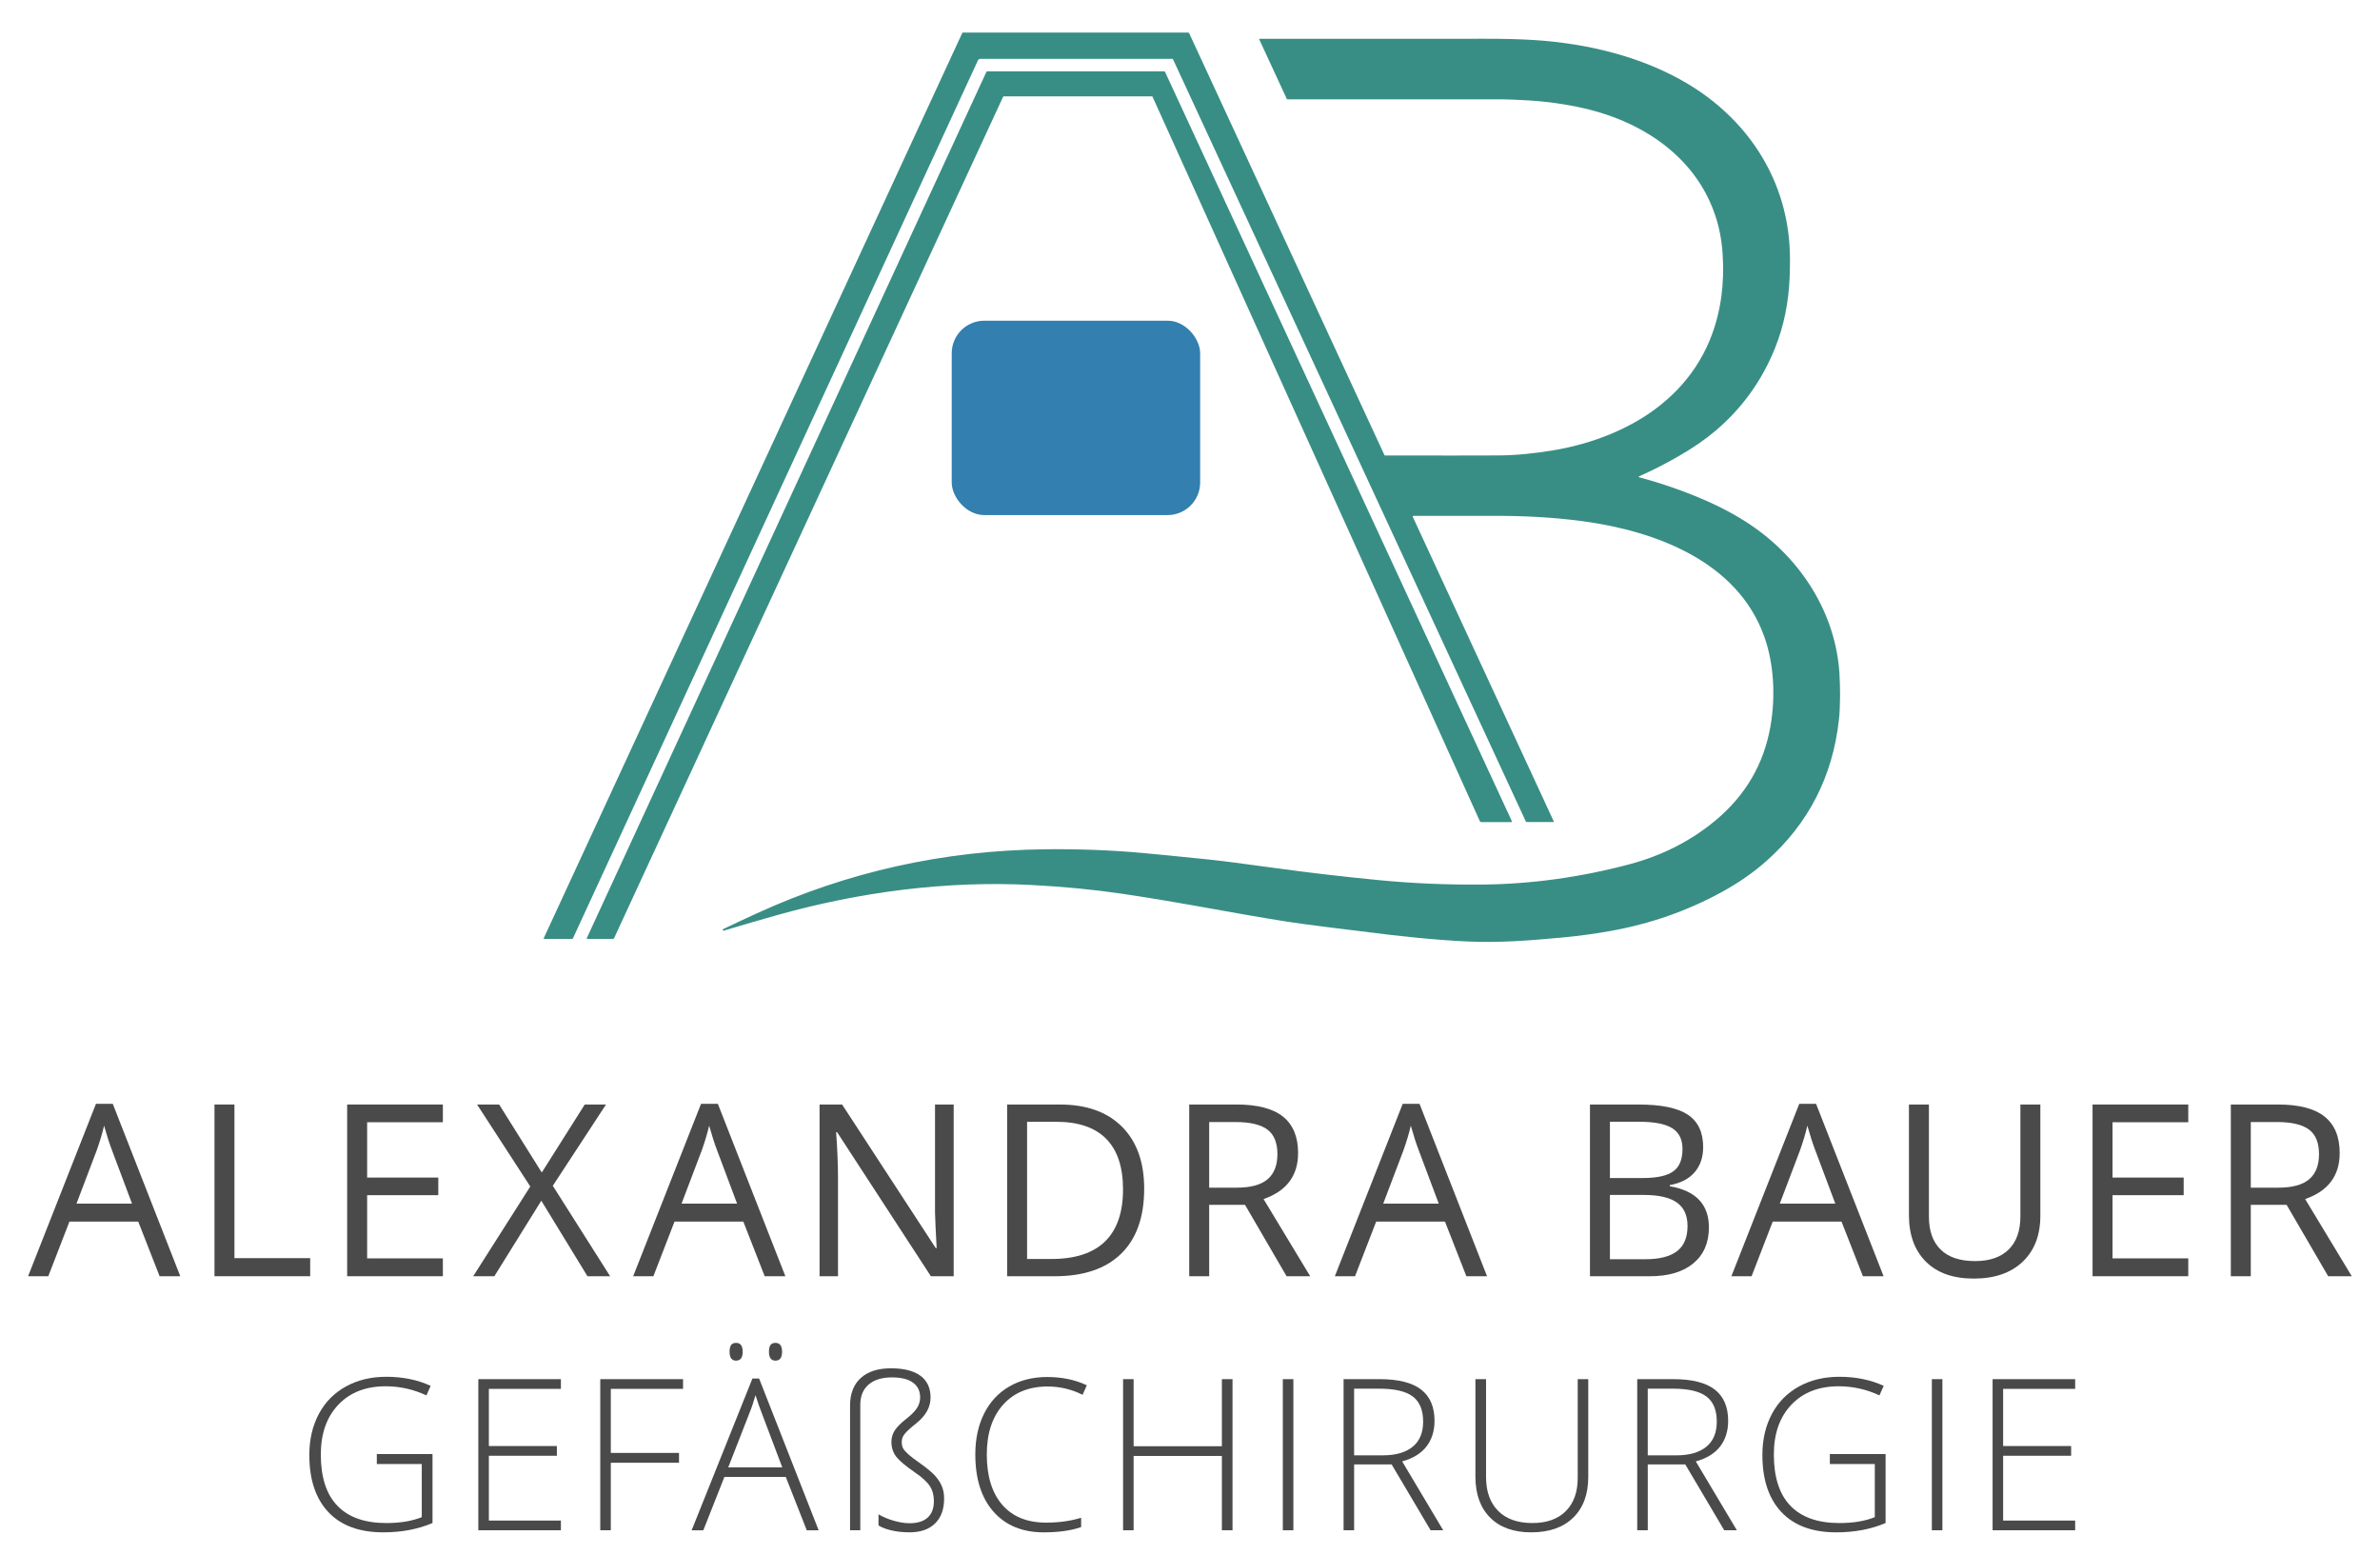 <?xml version="1.0" encoding="UTF-8"?>
<svg id="Ebene_1" xmlns="http://www.w3.org/2000/svg" version="1.1" viewBox="0 0 196 128">
  <!-- Generator: Adobe Illustrator 29.4.0, SVG Export Plug-In . SVG Version: 2.1.0 Build 152)  -->
  <defs>
    <style>
      .st0 {
        fill: #388e84;
      }

      .st1 {
        fill: #327fb0;
      }

      .st2 {
        fill: #4b4a4a;
      }
    </style>
  </defs>
  <path class="st0" d="M134.979,39.217c-.036.015-.033.068.005.078,1.795.478,3.553,1.085,5.273,1.822,1.456.624,2.758,1.322,3.907,2.096,4.121,2.774,7.014,7.241,7.321,12.262.036.599.053,1.23.049,1.893-.004.736-.035,1.366-.093,1.89-.518,4.673-2.506,8.548-5.963,11.623-1.069.951-2.301,1.807-3.693,2.568-2.83,1.548-5.878,2.614-9.143,3.198-1.343.24-2.681.422-4.014.544-2.652.243-5.178.448-7.798.324-2.479-.118-5.402-.399-8.77-.845-.059-.007-.316-.039-.772-.094-1.16-.139-2.492-.307-3.996-.506-1.396-.184-3.816-.589-7.261-1.21-3.062-.552-5.61-.979-7.644-1.279-2.335-.343-4.814-.583-7.438-.718-7.022-.363-14.133.571-20.927,2.473-1.306.366-2.777.795-4.413,1.287-.03.009-.062-.005-.075-.034l-.015-.033c-.008-.02,0-.042.019-.052.837-.401,1.758-.833,2.763-1.294,7.488-3.431,15.417-5.194,23.786-5.287,2.733-.031,5.385.069,7.957.3,1.185.106,3.026.289,5.521.545.954.098,2.788.334,5.501.707,2.708.373,5.548.704,8.523.992,2.726.265,5.533.385,8.418.362,4.058-.034,8.117-.591,12.177-1.67,2.689-.714,5.046-1.912,7.072-3.593,2.497-2.072,4.016-4.676,4.555-7.813.411-2.39.292-5.091-.529-7.372-2.221-6.17-8.946-8.655-14.873-9.459-2.533-.343-4.966-.46-7.635-.451-1.563.004-3.689.005-6.379.003-.039,0-.066.04-.049.075l11.605,25.067c.014.031-.007.066-.041.066h-2.168c-.039,0-.074-.023-.091-.059L96.6,4.879c-.01-.021-.031-.034-.055-.034h-15.815c-.083,0-.159.048-.194.124l-33.35,72.283c-.014.031-.045.052-.079.052h-2.301c-.026,0-.043-.027-.032-.051L79.242,2.723c.012-.027.039-.043.068-.043h18.522c.044,0,.086.026.104.066l16.079,34.729c.007.015.023.026.04.026,4.654.006,7.759.005,9.317-.004,1.404-.007,2.932-.15,4.586-.428,3.128-.525,6.376-1.758,8.862-3.78,2.597-2.112,4.204-4.826,4.822-8.141.191-1.021.277-2.126.26-3.314-.018-1.217-.154-2.316-.408-3.296-1.375-5.29-5.94-8.465-11.087-9.629-1.58-.357-3.177-.575-4.791-.656-.573-.028-1.359-.075-1.856-.075-3.097,0-9.008,0-17.733.001-.025,0-.046-.014-.057-.036l-2.266-4.896c-.011-.025.007-.054.035-.054,9.774.003,15.941.002,18.5-.002,1.571-.003,2.928.032,4.071.104,4.352.275,8.873,1.341,12.648,3.587,4.822,2.867,8.023,7.595,8.409,13.259.054.781.058,1.694.013,2.74-.082,1.955-.454,3.922-1.203,5.782-1.087,2.697-2.729,4.972-4.927,6.826-.838.708-1.842,1.398-3.011,2.069-1.159.665-2.245,1.218-3.26,1.658Z"/>
  <path class="st0" d="M124.462,67.684h-2.491c-.041,0-.079-.024-.096-.062L94.913,7.959c-.006-.014-.021-.024-.036-.024h-12.21c-.026,0-.049.014-.06.038l-32.04,69.279c-.013.03-.044.049-.077.049h-2.138c-.027,0-.044-.028-.033-.052L81.229,5.924c.013-.03.042-.048.075-.048h14.56c.037,0,.071.022.087.056l28.557,61.683c.015.033-.009.07-.045.07Z"/>
  <rect class="st1" x="78.377" y="26.404" width="20.459" height="16.004" rx="2.683" ry="2.683"/>
  <g>
    <path class="st2" d="M13.145,105.076l-1.76-4.497h-5.667l-1.741,4.497h-1.664l5.59-14.197h1.383l5.561,14.197h-1.702ZM10.873,99.1l-1.644-4.381c-.213-.555-.432-1.234-.658-2.041-.142.619-.345,1.3-.609,2.041l-1.664,4.381h4.575Z"/>
    <path class="st2" d="M17.663,105.076v-14.139h1.644v12.649h6.238v1.489h-7.882Z"/>
    <path class="st2" d="M36.472,105.076h-7.882v-14.139h7.882v1.46h-6.238v4.555h5.861v1.451h-5.861v5.203h6.238v1.47Z"/>
    <path class="st2" d="M50.246,105.076h-1.867l-3.801-6.219-3.868,6.219h-1.741l4.7-7.389-4.381-6.75h1.818l3.51,5.6,3.54-5.6h1.75l-4.381,6.692,4.72,7.446Z"/>
    <path class="st2" d="M62.975,105.076l-1.76-4.497h-5.667l-1.741,4.497h-1.664l5.59-14.197h1.383l5.561,14.197h-1.702ZM60.702,99.1l-1.644-4.381c-.213-.555-.432-1.234-.658-2.041-.142.619-.345,1.3-.609,2.041l-1.664,4.381h4.575Z"/>
    <path class="st2" d="M78.537,105.076h-1.876l-7.727-11.866h-.077c.103,1.393.155,2.669.155,3.829v8.037h-1.519v-14.139h1.857l7.708,11.817h.078c-.013-.174-.042-.733-.087-1.678-.045-.944-.062-1.62-.048-2.026v-8.113h1.538v14.139Z"/>
    <path class="st2" d="M94.226,97.871c0,2.334-.633,4.118-1.9,5.354-1.267,1.234-3.09,1.852-5.469,1.852h-3.917v-14.139h4.333c2.199,0,3.907.608,5.126,1.827,1.218,1.219,1.828,2.921,1.828,5.106ZM92.485,97.93c0-1.845-.463-3.233-1.388-4.169-.925-.935-2.3-1.402-4.125-1.402h-2.389v11.296h2.002c1.96,0,3.433-.481,4.42-1.445.986-.964,1.479-2.391,1.479-4.279Z"/>
    <path class="st2" d="M99.58,99.196v5.88h-1.644v-14.139h3.878c1.734,0,3.016.332,3.844.996s1.244,1.663,1.244,2.998c0,1.869-.949,3.133-2.844,3.791l3.84,6.354h-1.945l-3.422-5.88h-2.951ZM99.58,97.784h2.254c1.16,0,2.012-.23,2.553-.691.543-.461.812-1.152.812-2.074,0-.935-.275-1.608-.826-2.021-.551-.412-1.438-.619-2.654-.619h-2.139v5.406Z"/>
    <path class="st2" d="M120.76,105.076l-1.761-4.497h-5.667l-1.741,4.497h-1.663l5.59-14.197h1.383l5.561,14.197h-1.701ZM118.486,99.1l-1.644-4.381c-.213-.555-.433-1.234-.658-2.041-.142.619-.345,1.3-.609,2.041l-1.663,4.381h4.574Z"/>
    <path class="st2" d="M130.938,90.938h3.994c1.876,0,3.232.28,4.071.841.838.562,1.257,1.447,1.257,2.66,0,.838-.233,1.529-.701,2.074s-1.149.897-2.045,1.059v.097c2.146.368,3.22,1.496,3.22,3.385,0,1.264-.427,2.25-1.281,2.96-.854.709-2.049,1.063-3.583,1.063h-4.932v-14.139ZM132.581,96.991h2.708c1.16,0,1.995-.182,2.505-.547.509-.363.764-.978.764-1.842,0-.793-.283-1.365-.851-1.717s-1.471-.527-2.708-.527h-2.418v4.633ZM132.581,98.384v5.29h2.95c1.141,0,2-.221,2.577-.662.576-.441.865-1.134.865-2.075,0-.876-.295-1.521-.885-1.934-.59-.413-1.488-.619-2.693-.619h-2.814Z"/>
    <path class="st2" d="M153.417,105.076l-1.761-4.497h-5.667l-1.741,4.497h-1.663l5.59-14.197h1.383l5.561,14.197h-1.701ZM151.144,99.1l-1.644-4.381c-.213-.555-.433-1.234-.658-2.041-.142.619-.345,1.3-.609,2.041l-1.663,4.381h4.574Z"/>
    <path class="st2" d="M168.029,90.938v9.148c0,1.612-.487,2.879-1.461,3.801s-2.312,1.383-4.014,1.383-3.019-.464-3.95-1.393-1.397-2.205-1.397-3.83v-9.109h1.645v9.226c0,1.18.322,2.086.967,2.718s1.592.947,2.843.947c1.193,0,2.111-.317,2.757-.952.645-.635.967-1.546.967-2.732v-9.206h1.645Z"/>
    <path class="st2" d="M180.21,105.076h-7.882v-14.139h7.882v1.46h-6.238v4.555h5.86v1.451h-5.86v5.203h6.238v1.47Z"/>
    <path class="st2" d="M185.359,99.196v5.88h-1.644v-14.139h3.878c1.734,0,3.016.332,3.844.996s1.243,1.663,1.243,2.998c0,1.869-.948,3.133-2.844,3.791l3.84,6.354h-1.944l-3.423-5.88h-2.95ZM185.359,97.784h2.254c1.16,0,2.011-.23,2.553-.691s.812-1.152.812-2.074c0-.935-.275-1.608-.827-2.021-.551-.412-1.437-.619-2.654-.619h-2.138v5.406Z"/>
    <path class="st2" d="M31.031,119.719h4.587v5.677c-1.203.511-2.556.766-4.059.766-1.963,0-3.468-.555-4.515-1.663-1.047-1.109-1.57-2.68-1.57-4.711,0-1.266.26-2.388.779-3.366s1.263-1.734,2.23-2.268,2.078-.8,3.332-.8c1.356,0,2.573.249,3.651.748l-.349.783c-1.078-.499-2.196-.749-3.353-.749-1.64,0-2.94.507-3.902,1.52-.961,1.013-1.442,2.379-1.442,4.098,0,1.872.457,3.281,1.37,4.226s2.255,1.417,4.025,1.417c1.146,0,2.119-.162,2.919-.485v-4.374h-3.702v-.817Z"/>
    <path class="st2" d="M46.192,125.991h-6.8v-12.442h6.8v.8h-5.932v4.706h5.6v.801h-5.6v5.336h5.932v.8Z"/>
    <path class="st2" d="M50.302,125.991h-.868v-12.442h6.817v.8h-5.949v5.276h5.617v.809h-5.617v5.558Z"/>
    <path class="st2" d="M64.712,121.6h-5.055l-1.736,4.392h-.962l5.004-12.493h.553l4.902,12.493h-.979l-1.728-4.392ZM59.972,120.816h4.451l-1.694-4.484c-.142-.352-.312-.84-.511-1.464-.153.545-.32,1.038-.502,1.48l-1.745,4.468ZM60.083,111.294c0-.262.044-.448.132-.562.088-.113.223-.17.404-.17.363,0,.544.244.544.732,0,.487-.182.731-.544.731-.357,0-.536-.244-.536-.731ZM63.325,111.294c0-.262.044-.448.132-.562.088-.113.223-.17.404-.17.363,0,.545.244.545.732,0,.487-.182.731-.545.731-.357,0-.536-.244-.536-.731Z"/>
    <path class="st2" d="M76.635,115.063c0,.789-.395,1.498-1.183,2.128-.459.363-.773.648-.94.855s-.251.421-.251.643c0,.249.041.442.124.578.082.137.228.298.438.485s.5.408.868.664c.602.426,1.031.778,1.29,1.06.258.28.451.573.579.876.127.304.191.646.191,1.026,0,.885-.25,1.569-.749,2.055-.499.485-1.197.728-2.093.728-.539,0-1.034-.052-1.485-.157-.451-.104-.81-.242-1.077-.413v-.91c.369.216.79.392,1.264.527.474.137.906.204,1.298.204.646,0,1.142-.154,1.485-.464.343-.309.515-.764.515-1.365,0-.471-.111-.88-.332-1.226-.221-.347-.644-.732-1.268-1.157-.721-.494-1.217-.911-1.489-1.251-.272-.341-.409-.755-.409-1.243,0-.34.092-.652.276-.936.185-.284.487-.591.907-.92.419-.323.722-.622.906-.897.184-.275.276-.577.276-.906,0-.528-.198-.934-.596-1.217-.397-.284-.97-.426-1.719-.426-.823,0-1.464.195-1.924.587-.459.392-.689.948-.689,1.668v10.332h-.843v-10.264c0-.981.293-1.739.881-2.272s1.417-.8,2.489-.8c1.067,0,1.876.206,2.43.617s.83,1.008.83,1.791Z"/>
    <path class="st2" d="M86.296,114.153c-1.561,0-2.789.499-3.685,1.498-.896.998-1.345,2.365-1.345,4.102,0,1.776.423,3.154,1.268,4.136.845.982,2.054,1.473,3.625,1.473,1.044,0,2.003-.133,2.876-.399v.766c-.823.289-1.85.434-3.081.434-1.748,0-3.124-.564-4.128-1.693-1.004-1.129-1.506-2.706-1.506-4.731,0-1.266.24-2.38.719-3.345s1.169-1.709,2.068-2.234c.899-.524,1.944-.787,3.136-.787,1.214,0,2.301.227,3.26.681l-.349.783c-.908-.454-1.861-.681-2.859-.681Z"/>
    <path class="st2" d="M101.502,125.991h-.877v-6.119h-7.268v6.119h-.868v-12.442h.868v5.523h7.268v-5.523h.877v12.442Z"/>
    <path class="st2" d="M105.645,125.991v-12.442h.868v12.442h-.868Z"/>
    <path class="st2" d="M111.516,120.57v5.421h-.868v-12.442h2.962c1.543,0,2.684.285,3.421.855s1.106,1.429,1.106,2.574c0,.834-.22,1.538-.659,2.11-.44.573-1.108.984-2.005,1.234l3.379,5.668h-1.038l-3.209-5.421h-3.089ZM111.516,119.821h2.374c1.05,0,1.864-.234,2.442-.702.579-.468.868-1.159.868-2.072,0-.947-.283-1.637-.851-2.068-.567-.431-1.492-.646-2.774-.646h-2.06v5.489Z"/>
    <path class="st2" d="M130.798,113.549v8.051c0,1.43-.414,2.548-1.242,3.354s-1.983,1.208-3.464,1.208c-1.441,0-2.565-.404-3.374-1.213-.809-.808-1.213-1.936-1.213-3.383v-8.017h.876v8.051c0,1.197.332,2.129.996,2.796s1.603,1,2.817,1c1.186,0,2.104-.328,2.757-.983s.979-1.564.979-2.728v-8.136h.868Z"/>
    <path class="st2" d="M135.698,120.57v5.421h-.868v-12.442h2.962c1.543,0,2.684.285,3.421.855s1.106,1.429,1.106,2.574c0,.834-.22,1.538-.659,2.11-.44.573-1.108.984-2.005,1.234l3.379,5.668h-1.038l-3.209-5.421h-3.089ZM135.698,119.821h2.374c1.05,0,1.864-.234,2.442-.702.579-.468.868-1.159.868-2.072,0-.947-.283-1.637-.851-2.068-.567-.431-1.492-.646-2.774-.646h-2.06v5.489Z"/>
    <path class="st2" d="M150.696,119.719h4.587v5.677c-1.203.511-2.556.766-4.06.766-1.963,0-3.468-.555-4.515-1.663-1.047-1.109-1.57-2.68-1.57-4.711,0-1.266.26-2.388.779-3.366.519-.979,1.262-1.734,2.229-2.268.967-.533,2.078-.8,3.332-.8,1.355,0,2.572.249,3.65.748l-.349.783c-1.078-.499-2.195-.749-3.354-.749-1.64,0-2.94.507-3.901,1.52-.962,1.013-1.442,2.379-1.442,4.098,0,1.872.456,3.281,1.37,4.226.913.944,2.255,1.417,4.025,1.417,1.146,0,2.119-.162,2.919-.485v-4.374h-3.702v-.817Z"/>
    <path class="st2" d="M159.094,125.991v-12.442h.868v12.442h-.868Z"/>
    <path class="st2" d="M170.896,125.991h-6.8v-12.442h6.8v.8h-5.932v4.706h5.6v.801h-5.6v5.336h5.932v.8Z"/>
  </g>
</svg>